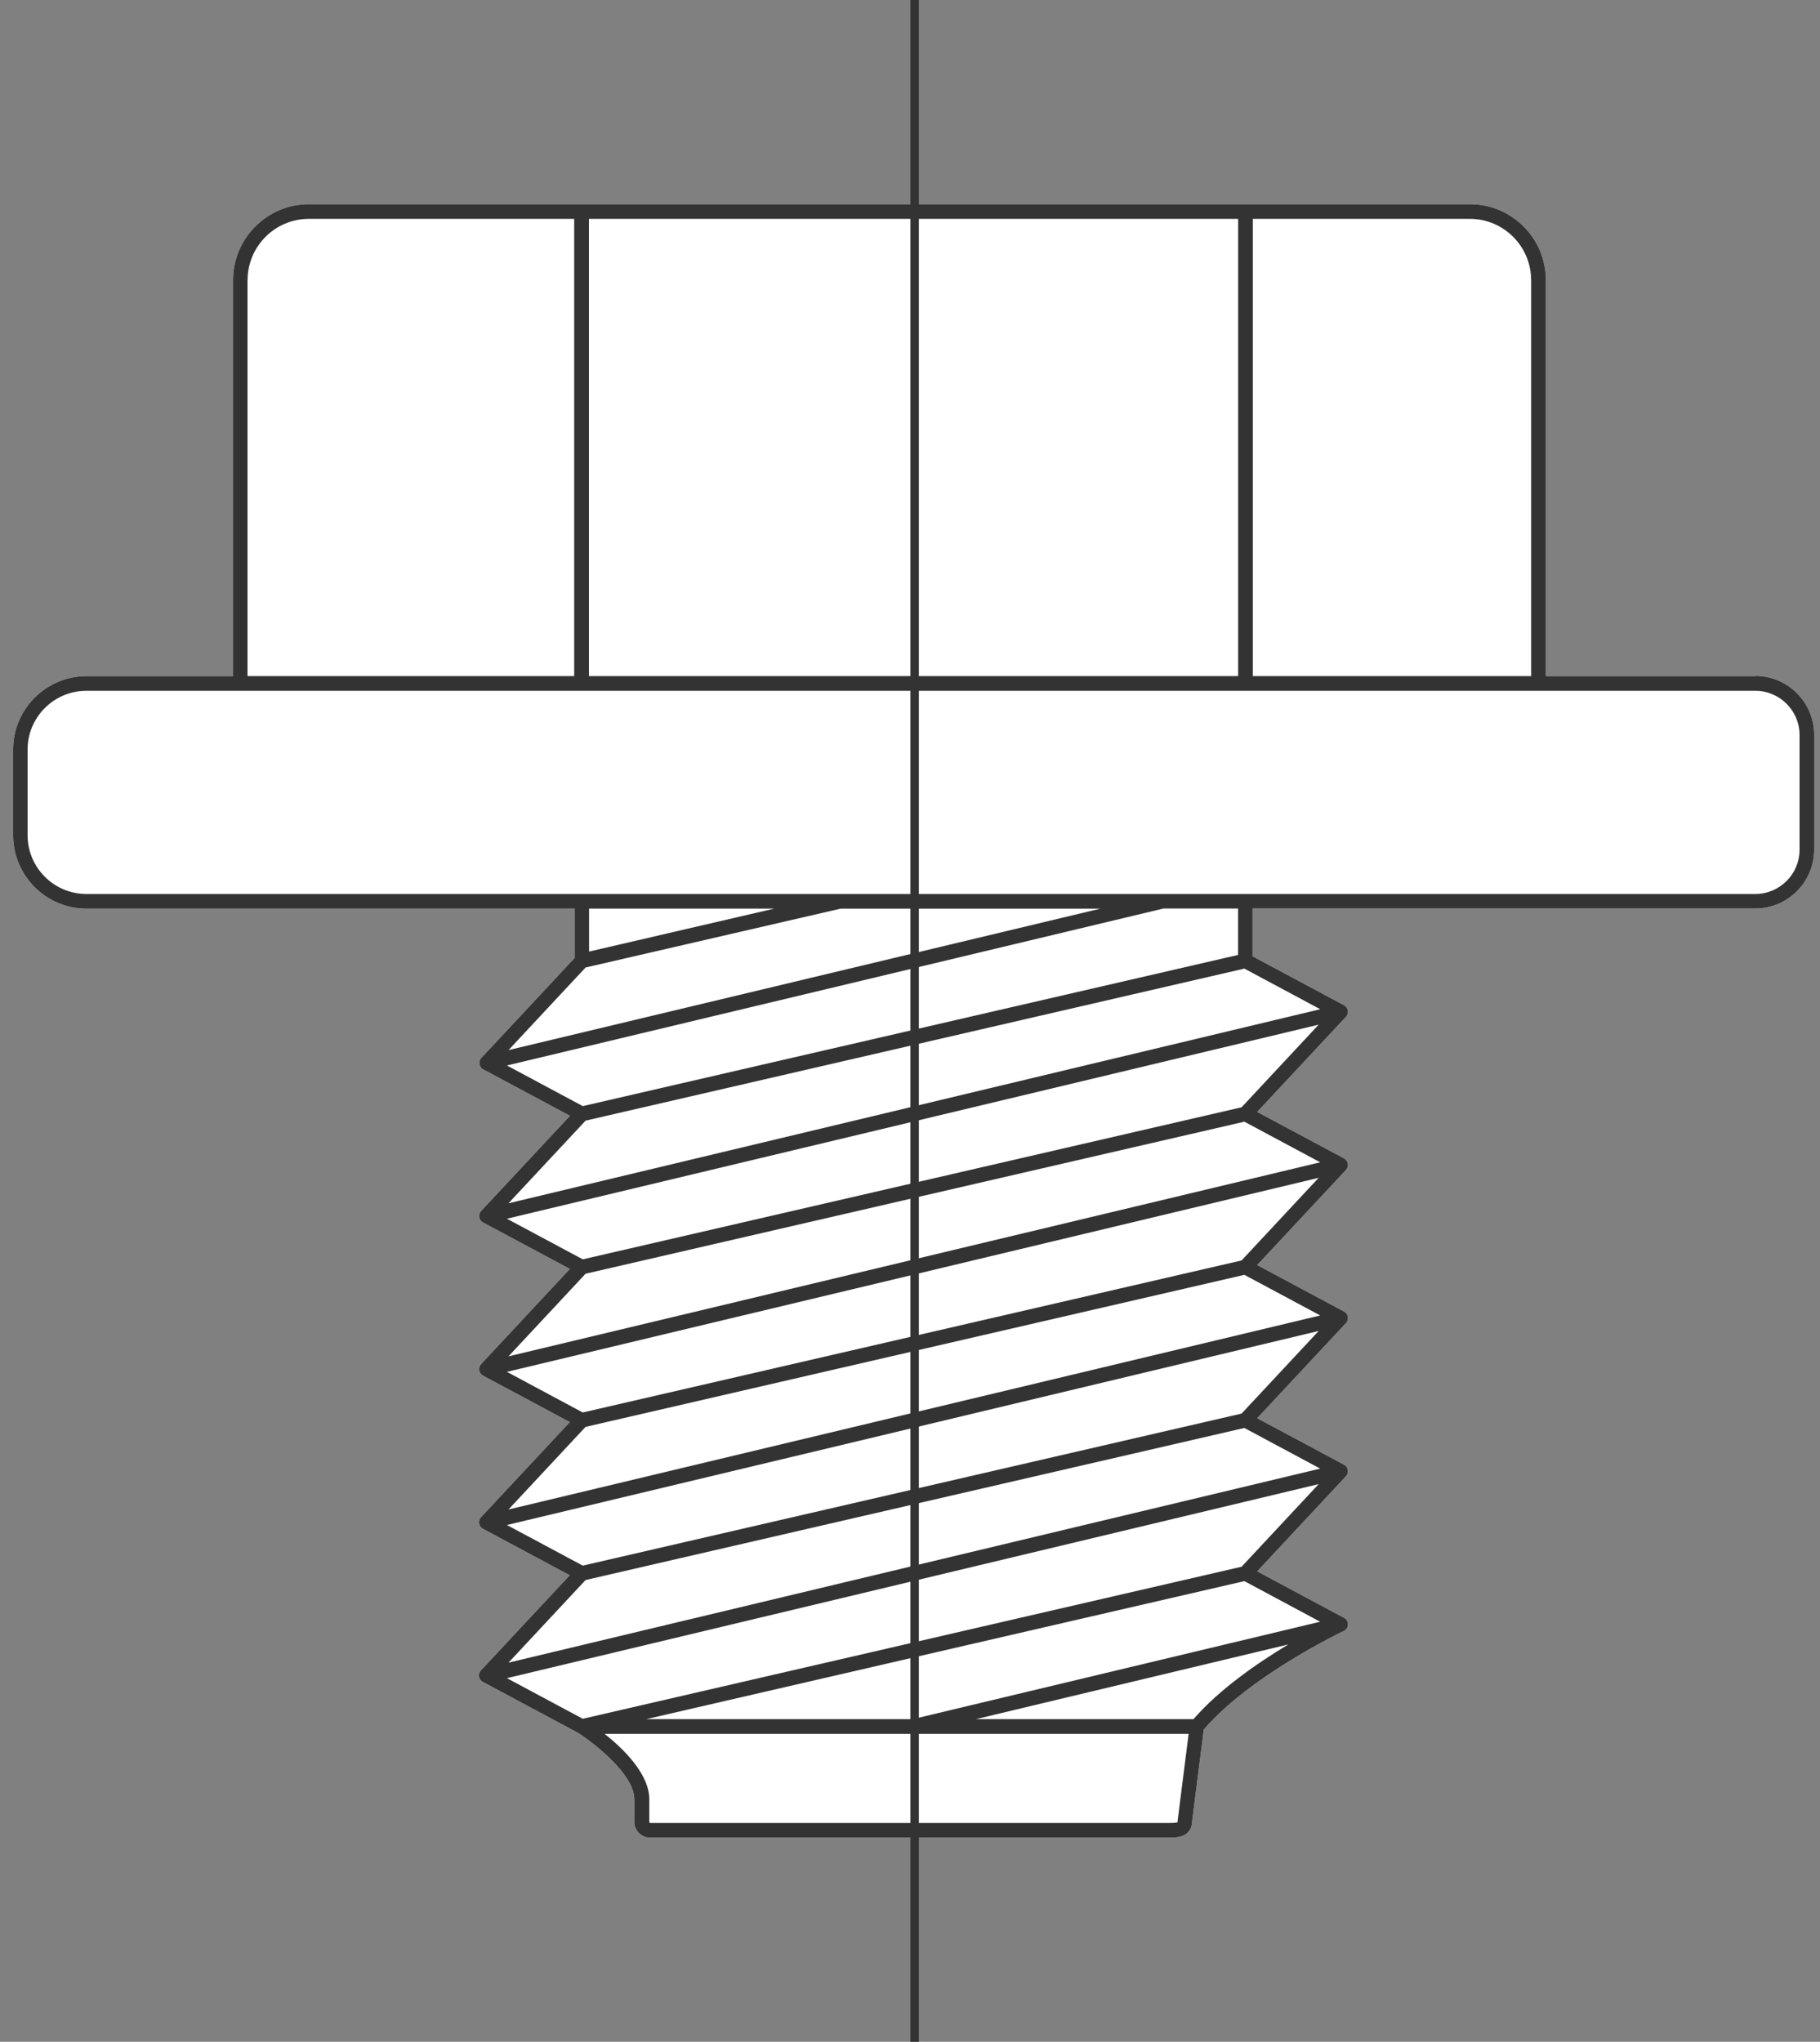 <svg xmlns="http://www.w3.org/2000/svg" width="107" height="120" viewBox="0 0 107 120" fill="none"><rect x="0" y="0" width="107" height="120" fill="#808080" stroke="none"/><path d="M103.204 39.736H90.883V16.464C90.883 14.003 88.88 12 86.419 12H18.164C15.704 12 13.701 14.003 13.701 16.464V39.736H5.088C2.71 39.736 0.771 41.675 0.771 44.053V49.087C0.771 51.465 2.71 53.404 5.088 53.404H33.783V56.3L28.296 62.176C28.266 62.21 28.24 62.245 28.223 62.288C28.219 62.301 28.219 62.314 28.214 62.322C28.206 62.353 28.193 62.379 28.188 62.413C28.188 62.426 28.188 62.443 28.188 62.456C28.188 62.487 28.188 62.517 28.188 62.547C28.188 62.56 28.197 62.573 28.201 62.59C28.21 62.62 28.218 62.646 28.232 62.672V62.681C28.244 62.702 28.262 62.724 28.279 62.746C28.288 62.754 28.292 62.763 28.296 62.772C28.326 62.802 28.357 62.823 28.395 62.845C28.395 62.845 28.395 62.845 28.4 62.845L33.507 65.578L28.288 71.168C28.197 71.267 28.154 71.401 28.175 71.535C28.197 71.669 28.279 71.781 28.395 71.846L33.502 74.578L28.283 80.169C28.193 80.268 28.149 80.402 28.171 80.536C28.193 80.669 28.275 80.782 28.391 80.847L33.498 83.579L28.279 89.169C28.188 89.269 28.145 89.403 28.167 89.537C28.188 89.67 28.27 89.782 28.387 89.847L33.494 92.58L28.275 98.17C28.184 98.27 28.141 98.403 28.163 98.537C28.184 98.671 28.266 98.783 28.383 98.848L33.969 101.835C34.901 102.431 37.293 104.274 37.293 105.747V107.072C37.293 107.581 37.707 108 38.221 108H68.642C68.642 108 68.681 108 68.703 108C69.117 108 69.54 107.987 69.829 107.702C69.998 107.534 70.084 107.309 70.088 107.029L70.771 101.65C73.486 98.477 78.943 95.882 78.999 95.856C79.128 95.792 79.228 95.671 79.245 95.52C79.266 95.343 79.18 95.17 79.02 95.084L73.913 92.351L79.132 86.761C79.223 86.661 79.266 86.528 79.24 86.394C79.219 86.26 79.137 86.148 79.02 86.083L73.913 83.35L79.132 77.76C79.223 77.661 79.266 77.527 79.24 77.393C79.219 77.259 79.137 77.147 79.02 77.082L73.913 74.35L79.132 68.759C79.223 68.66 79.266 68.526 79.24 68.392C79.219 68.258 79.137 68.146 79.02 68.081L73.913 65.349L79.132 59.758C79.223 59.659 79.266 59.525 79.24 59.391C79.219 59.258 79.137 59.145 79.02 59.081L73.646 56.205V53.395H103.195C105.103 53.395 106.657 51.841 106.657 49.933V43.185C106.657 41.277 105.103 39.723 103.195 39.723L103.204 39.736Z" fill="white"></path><path d="M103.204 39.736H90.883V16.464C90.883 14.003 88.88 12 86.419 12H18.164C15.704 12 13.701 14.003 13.701 16.464V39.736H5.088C2.71 39.736 0.771 41.675 0.771 44.053V49.087C0.771 51.465 2.71 53.404 5.088 53.404H33.783V56.3L28.296 62.176C28.266 62.21 28.24 62.245 28.223 62.288C28.219 62.301 28.219 62.314 28.214 62.322C28.206 62.353 28.193 62.379 28.188 62.413C28.188 62.426 28.188 62.443 28.188 62.456C28.188 62.487 28.188 62.517 28.188 62.547C28.188 62.56 28.197 62.573 28.201 62.59C28.21 62.62 28.218 62.646 28.232 62.672V62.681C28.244 62.702 28.262 62.724 28.279 62.746C28.288 62.754 28.292 62.763 28.296 62.772C28.326 62.802 28.357 62.823 28.395 62.845C28.395 62.845 28.395 62.845 28.4 62.845L33.507 65.578L28.288 71.168C28.197 71.267 28.154 71.401 28.175 71.535C28.197 71.669 28.279 71.781 28.395 71.846L33.502 74.578L28.283 80.169C28.193 80.268 28.149 80.402 28.171 80.536C28.193 80.669 28.275 80.782 28.391 80.847L33.498 83.579L28.279 89.169C28.188 89.269 28.145 89.403 28.167 89.537C28.188 89.67 28.27 89.782 28.387 89.847L33.494 92.58L28.275 98.17C28.184 98.27 28.141 98.403 28.163 98.537C28.184 98.671 28.266 98.783 28.383 98.848L33.969 101.835C34.901 102.431 37.293 104.274 37.293 105.747V107.072C37.293 107.581 37.707 108 38.221 108H68.642C68.642 108 68.681 108 68.703 108C69.117 108 69.54 107.987 69.829 107.702C69.998 107.534 70.084 107.309 70.088 107.029L70.771 101.65C73.486 98.477 78.943 95.882 78.999 95.856C79.128 95.792 79.228 95.671 79.245 95.52C79.266 95.343 79.18 95.17 79.02 95.084L73.913 92.351L79.132 86.761C79.223 86.661 79.266 86.528 79.24 86.394C79.219 86.26 79.137 86.148 79.02 86.083L73.913 83.35L79.132 77.76C79.223 77.661 79.266 77.527 79.24 77.393C79.219 77.259 79.137 77.147 79.02 77.082L73.913 74.35L79.132 68.759C79.223 68.66 79.266 68.526 79.24 68.392C79.219 68.258 79.137 68.146 79.02 68.081L73.913 65.349L79.132 59.758C79.223 59.659 79.266 59.525 79.24 59.391C79.219 59.258 79.137 59.145 79.02 59.081L73.646 56.205V53.395H103.195C105.103 53.395 106.657 51.841 106.657 49.933V43.185C106.657 41.277 105.103 39.723 103.195 39.723L103.204 39.736ZM90.02 16.464V39.736H73.654V12.863H86.415C88.401 12.863 90.016 14.478 90.016 16.464H90.02ZM34.625 39.736V12.863H72.791V39.736H34.625ZM14.556 16.464C14.556 14.478 16.17 12.863 18.156 12.863H33.757V39.736H14.551V16.464H14.556ZM29.894 61.718L34.426 56.862L49.415 53.404H64.684L29.889 61.718H29.894ZM34.633 55.925V53.399H45.525L34.633 55.925ZM73.158 56.926L77.617 59.314L29.894 70.719L34.426 65.862L60.962 59.741L73.158 56.926ZM72.994 92.079L34.262 101.015L29.803 98.628L77.527 87.223L72.994 92.079ZM29.894 97.717L34.426 92.861L73.158 83.924L77.617 86.312L29.894 97.717ZM72.994 83.078L34.262 92.014L29.803 89.627L77.527 78.222L72.994 83.078ZM29.894 88.716L34.426 83.86L73.158 74.924L77.617 77.311L29.894 88.716ZM72.994 74.078L34.262 83.014L29.803 80.626L77.527 69.221L72.994 74.078ZM29.894 79.715L34.426 74.859L73.158 65.923L77.617 68.31L29.894 79.715ZM72.994 65.077L34.262 74.013L29.803 71.626L77.527 60.22L72.994 65.077ZM69.238 106.947C69.238 106.947 69.238 106.981 69.238 107.003C69.238 107.063 69.229 107.093 69.234 107.093C69.156 107.141 68.858 107.137 68.66 107.141H38.238C38.204 107.141 38.173 107.111 38.173 107.076V105.751C38.173 104.257 36.654 102.781 35.544 101.9H69.881L69.242 106.947H69.238ZM70.166 101.037H57.375L75.744 96.646C73.944 97.726 71.695 99.275 70.166 101.037ZM53.658 101.037H37.992L73.158 92.925L77.613 95.312L53.658 101.037ZM72.787 56.123L56.201 59.948L34.262 65.008L29.803 62.62L68.401 53.395H72.787V56.119V56.123ZM105.798 49.941C105.798 51.375 104.633 52.54 103.199 52.54H5.076C3.172 52.54 1.622 50.99 1.622 49.087V44.053C1.622 42.15 3.172 40.6 5.076 40.6H103.199C104.633 40.6 105.798 41.765 105.798 43.199V49.946V49.941Z" fill="#333333"></path><path d="M53.772 0V120" stroke="#333333" stroke-width="0.5"></path></svg>
